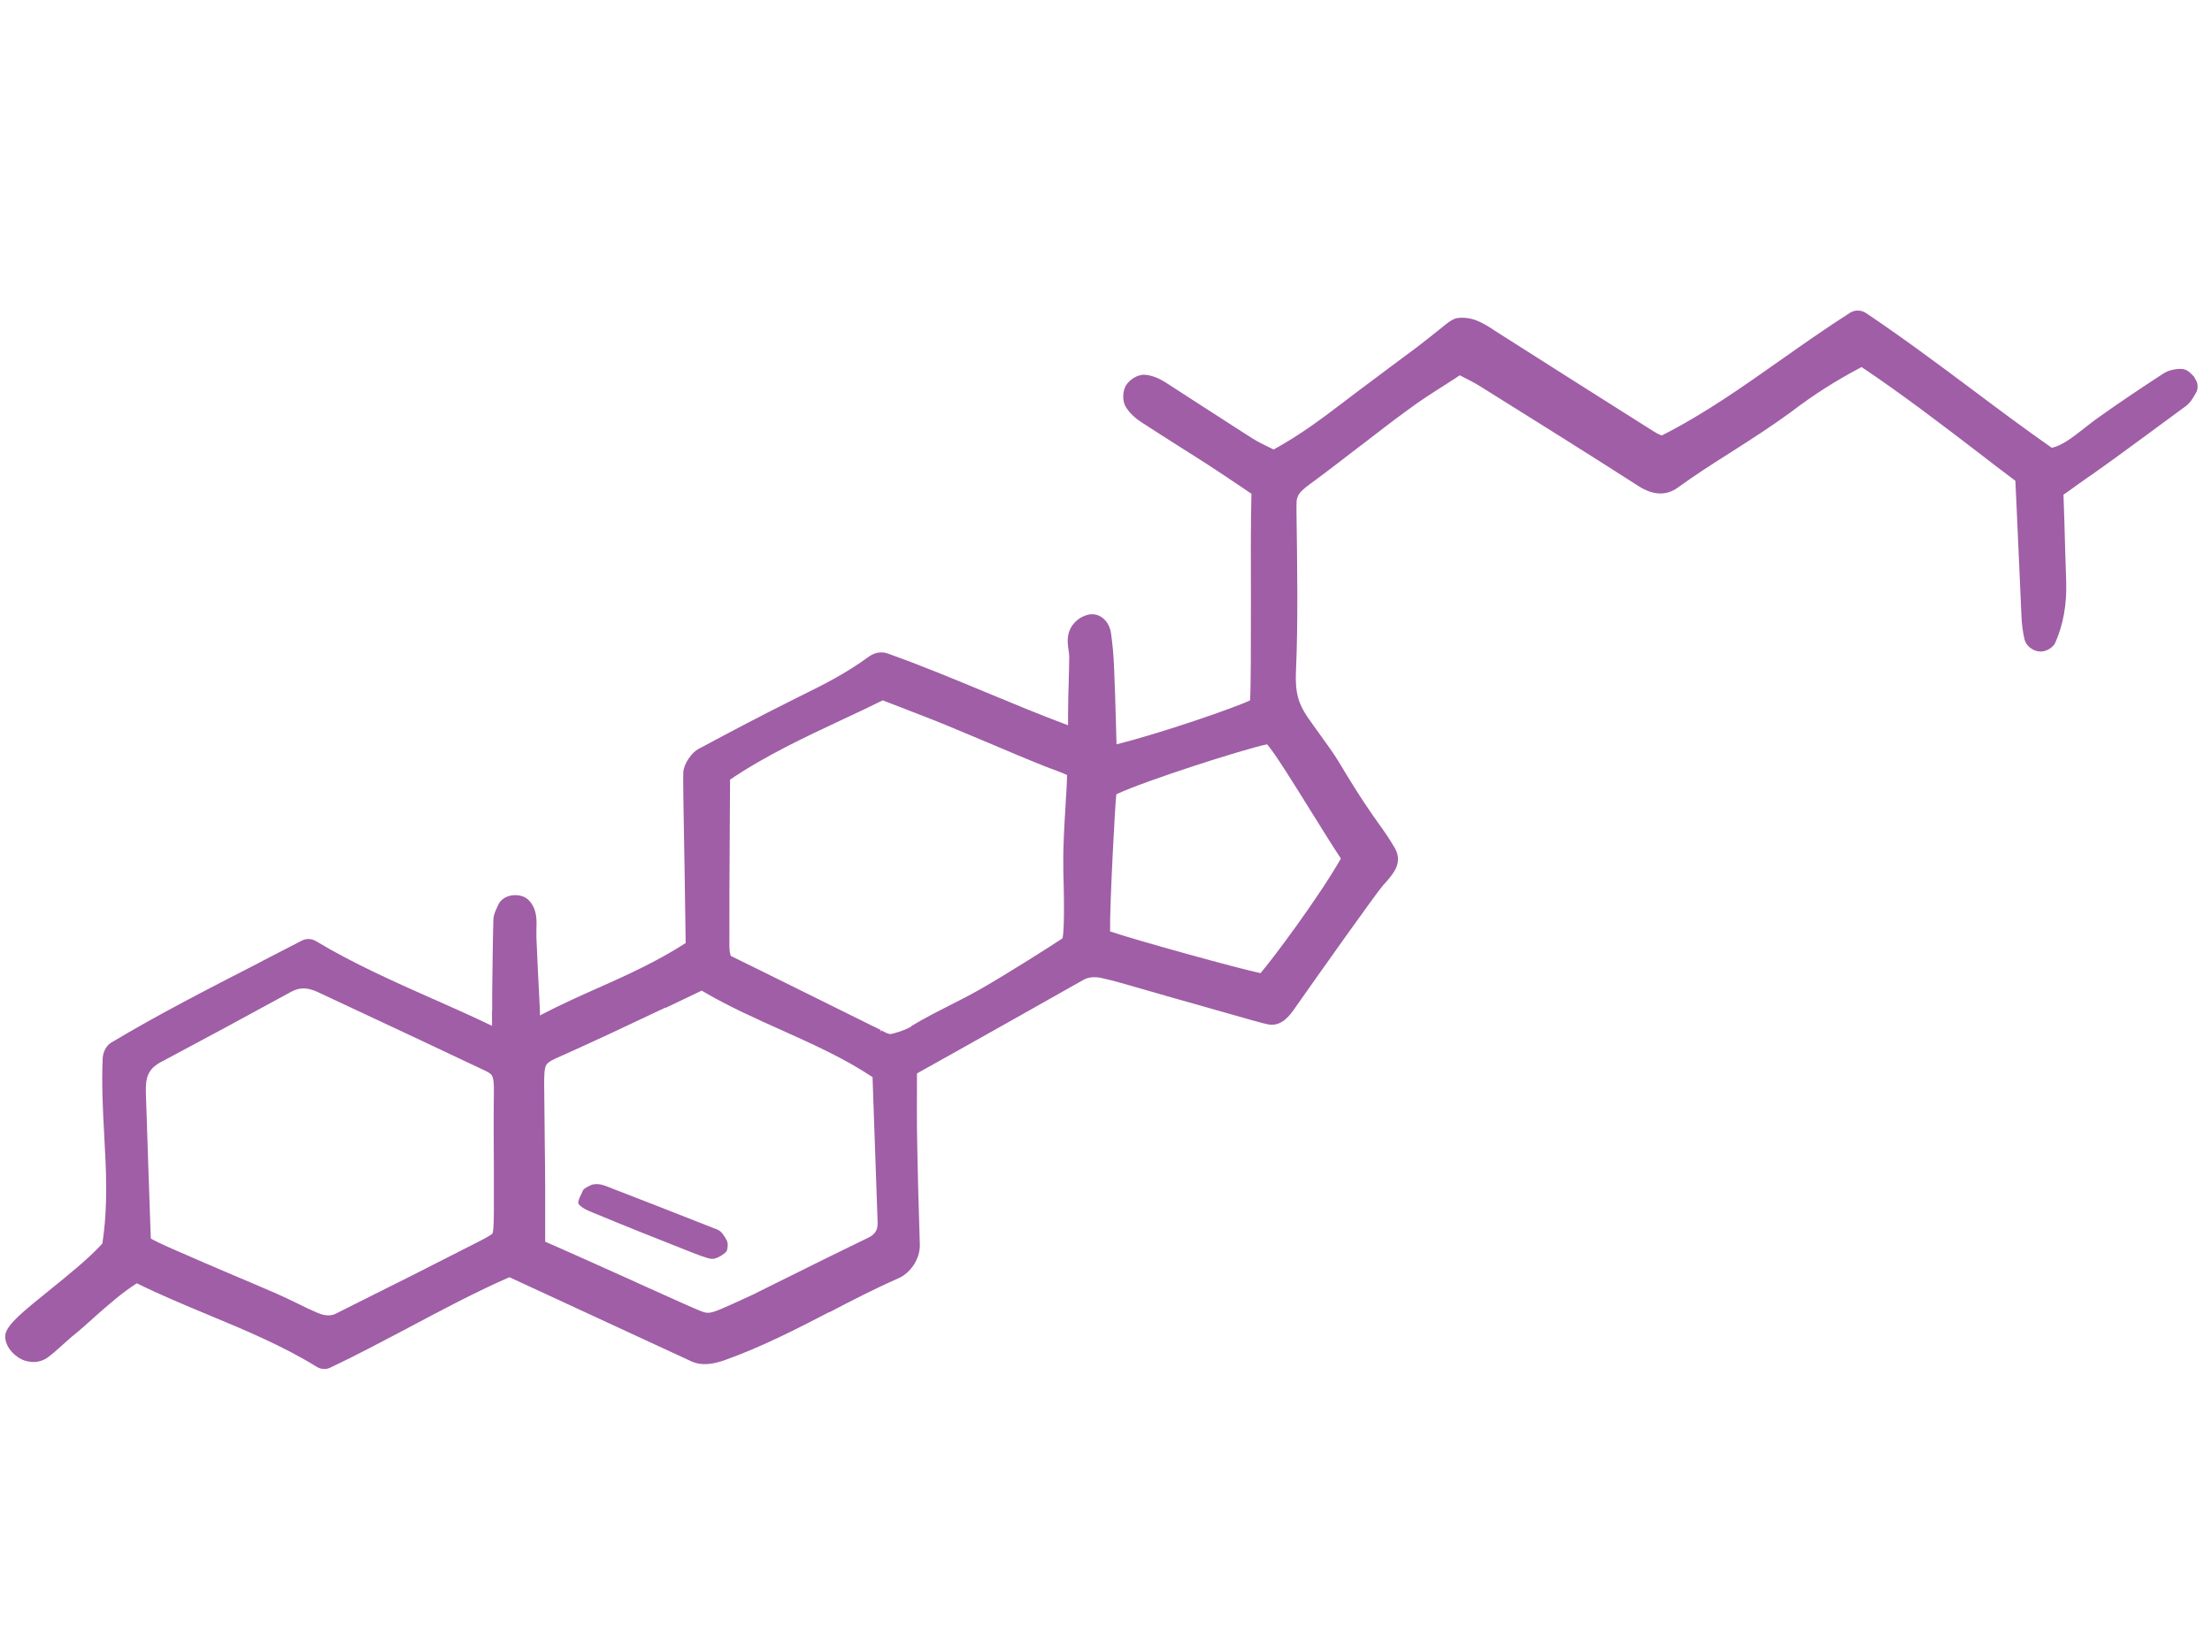 <svg width="162" height="121" viewBox="0 0 162 121" fill="none" xmlns="http://www.w3.org/2000/svg">
<path d="M43.279 86.796C43.1 86.862 42.743 87.048 42.692 87.18C42.603 87.432 42.233 88.002 42.386 88.188C42.629 88.484 43.087 88.67 43.47 88.824C45.79 89.788 48.123 90.72 50.469 91.641C50.877 91.805 51.935 92.222 52.151 92.189C52.47 92.222 53.095 91.816 53.222 91.619C53.312 91.367 53.337 91.038 53.209 90.808C53.082 90.567 52.84 90.161 52.547 90.051C49.806 88.966 47.052 87.892 44.298 86.829C44.005 86.719 43.597 86.664 43.279 86.785V86.796Z" fill="#A05EA6"/>
<path d="M160.731 27.644L160.645 27.545C160.447 27.336 160.15 27.003 159.717 27.015C159.433 27.015 158.876 27.064 158.431 27.36C156.849 28.395 155.303 29.418 153.782 30.503C153.498 30.7 153.226 30.909 152.954 31.119L152.608 31.39C151.792 32.031 151.013 32.635 150.271 32.795C150.271 32.795 150.246 32.795 150.234 32.77C148.243 31.378 146.277 29.911 144.36 28.469L144.311 28.432C141.85 26.596 139.303 24.699 136.657 22.924C136.311 22.69 135.841 22.678 135.483 22.912C133.739 24.021 131.996 25.253 130.45 26.337C127.693 28.285 124.849 30.293 121.77 31.858C121.745 31.87 121.671 31.895 121.609 31.858C121.399 31.772 121.226 31.661 121.102 31.587L119.891 30.823C116.169 28.469 112.818 26.35 109.455 24.206L109.368 24.144C108.639 23.676 107.823 23.146 106.71 23.294C106.475 23.331 106.178 23.528 105.968 23.688L105.276 24.243C104.732 24.674 104.274 25.044 103.705 25.475C103.05 25.968 102.382 26.461 101.715 26.954L101.158 27.373C100.515 27.853 99.872 28.334 99.229 28.814L98.438 29.418C96.831 30.638 95.31 31.797 93.282 32.918L92.973 32.77C92.565 32.573 92.107 32.351 91.699 32.092C90.685 31.451 89.696 30.798 88.695 30.158L88.348 29.936C87.347 29.283 86.358 28.642 85.356 28.001C84.998 27.779 84.466 27.496 83.872 27.447C83.316 27.397 82.71 27.816 82.463 28.223C82.228 28.63 82.166 29.32 82.45 29.8C82.76 30.305 83.229 30.688 83.576 30.909C84.404 31.451 85.245 31.981 86.073 32.511C86.815 32.98 87.545 33.448 88.287 33.916C89.103 34.446 89.82 34.926 90.648 35.481L91.65 36.159C91.6 38.34 91.6 41.137 91.613 43.836V43.971C91.613 47.225 91.613 50.318 91.551 51.291C90.388 51.846 84.998 53.706 81.77 54.508L81.733 53.152C81.696 51.796 81.659 50.404 81.597 49.011C81.56 47.976 81.474 47.126 81.362 46.337C81.288 45.869 81.041 45.438 80.682 45.204C80.385 44.994 80.027 44.933 79.681 45.019C79.1 45.154 78.568 45.598 78.345 46.14C78.123 46.682 78.197 47.175 78.259 47.619C78.284 47.791 78.308 47.976 78.308 48.149C78.308 48.642 78.284 49.159 78.271 49.726V49.886C78.246 50.663 78.222 51.451 78.222 52.215V52.511C78.222 52.684 78.222 52.893 78.222 53.115C76.144 52.339 74.079 51.476 72.237 50.712C69.888 49.739 67.464 48.728 65.028 47.865C64.583 47.693 64.076 47.779 63.668 48.063C61.876 49.369 60.318 50.133 58.673 50.946L58.178 51.193C55.854 52.351 53.393 53.645 51.613 54.606L51.168 54.84C50.685 55.087 50.092 55.888 50.042 56.553C50.018 56.837 50.055 59.424 50.141 63.959L50.216 69.061C48.126 70.416 45.9 71.414 43.749 72.376L43.687 72.4C42.475 72.942 41.09 73.559 39.718 74.273C39.656 74.31 39.594 74.335 39.545 74.372C39.545 74.273 39.545 74.162 39.545 74.064L39.52 73.559C39.421 71.784 39.347 70.01 39.285 68.654C39.285 68.482 39.285 68.321 39.285 68.136V68.087C39.31 67.385 39.347 66.596 38.741 65.943C38.457 65.635 37.975 65.499 37.48 65.573C37.023 65.647 36.664 65.894 36.503 66.239L36.441 66.374C36.305 66.67 36.132 67.003 36.132 67.397C36.083 69.172 36.07 71.02 36.046 72.647V73.941C36.046 73.941 36.033 74.076 36.033 74.15V74.31C36.033 74.643 36.033 74.914 36.033 75.124C34.624 74.446 33.19 73.805 31.792 73.189L31.644 73.127C28.788 71.858 25.832 70.54 23.125 68.913C22.803 68.728 22.42 68.716 22.098 68.888C21.146 69.381 20.194 69.874 19.255 70.355L18.958 70.515C15.211 72.437 11.675 74.249 8.139 76.356C7.792 76.565 7.545 77.034 7.52 77.502C7.434 79.412 7.533 81.273 7.632 83.109C7.78 85.795 7.916 88.334 7.496 91.069C6.544 92.129 4.998 93.374 3.626 94.483C1.622 96.097 0.646 96.91 0.411 97.637C0.275 98.229 0.646 98.956 1.326 99.4C1.548 99.547 1.771 99.646 2.018 99.695C2.562 99.819 3.094 99.708 3.527 99.387C3.885 99.116 4.219 98.82 4.615 98.463C4.837 98.266 5.06 98.056 5.282 97.871C5.802 97.453 6.309 97.009 6.84 96.528L6.902 96.467C7.879 95.604 8.893 94.704 10.018 93.978C11.737 94.828 13.517 95.567 15.261 96.294C17.931 97.403 20.689 98.549 23.186 100.09C23.495 100.287 23.879 100.311 24.2 100.151C26.105 99.252 28.021 98.229 29.876 97.255L29.938 97.218C32.312 95.962 34.747 94.655 37.307 93.534L50.661 99.708C51.279 99.991 52.07 99.966 53.072 99.609C55.743 98.66 58.29 97.354 60.738 96.085H60.775C62.395 95.234 64.076 94.372 65.783 93.62C66.722 93.213 67.403 92.141 67.365 91.131C67.279 88.555 67.205 85.77 67.155 82.641C67.143 81.556 67.155 80.472 67.155 79.51V78.611L70.11 76.96C73.412 75.111 76.379 73.435 79.322 71.772C79.71 71.55 80.179 71.505 80.732 71.636L80.831 71.661C81.449 71.784 82.648 72.141 83.811 72.474L85.826 73.053C86.333 73.189 86.902 73.361 87.495 73.522L88.484 73.805C91.378 74.631 92.639 74.988 92.898 75.025C93.888 75.198 94.494 74.31 94.827 73.842L94.902 73.731C96.546 71.39 100.812 65.376 101.282 64.846L101.43 64.686C102.061 63.971 102.766 63.17 102.147 62.098C101.727 61.371 101.381 60.891 101.01 60.373C100.429 59.56 99.637 58.451 98.03 55.764C97.696 55.21 97.152 54.458 96.608 53.706C96.311 53.3 95.977 52.832 95.742 52.486C95.136 51.587 94.827 50.786 94.914 49.085C95.075 45.709 95.001 40.965 94.951 37.502V36.96C94.939 36.196 95.223 35.974 96.212 35.247L96.348 35.148C97.399 34.372 98.413 33.583 99.551 32.708L99.736 32.573C100.849 31.71 101.999 30.823 103.149 29.985C104.027 29.332 104.954 28.74 105.931 28.124L106.042 28.05C106.327 27.866 106.623 27.681 106.908 27.483L107.217 27.644C107.613 27.841 107.996 28.038 108.33 28.247L109.084 28.716C112.657 30.946 116.342 33.251 119.99 35.592C121.065 36.282 122.042 36.319 122.883 35.703C124.181 34.766 125.467 33.941 126.852 33.066C128.224 32.191 129.646 31.279 131.105 30.219C132.886 28.864 134.407 27.902 136.336 26.88C139.278 28.851 142.147 31.045 144.917 33.164L144.979 33.214C145.844 33.879 146.722 34.557 147.6 35.21L147.711 37.625C147.822 40.151 147.934 42.641 148.045 45.117C148.07 45.734 148.144 46.288 148.268 46.818C148.379 47.299 148.873 47.656 149.306 47.705C149.764 47.779 150.345 47.471 150.53 47.052C151.111 45.721 151.371 44.267 151.322 42.604C151.272 41.088 151.223 39.572 151.186 38.093L151.124 36.282V36.233C151.136 36.208 151.186 36.183 151.223 36.159C151.26 36.134 151.297 36.109 151.334 36.085C151.94 35.641 152.546 35.21 153.152 34.791L153.213 34.754C153.77 34.36 154.326 33.965 154.883 33.559C156.626 32.289 158.357 31.008 160.101 29.726C160.41 29.492 160.595 29.172 160.731 28.925L160.83 28.765C161.016 28.457 160.979 28.001 160.744 27.718L160.731 27.644ZM81.758 58.167C83.909 57.157 91.081 54.865 92.8 54.508C93.381 55.173 94.753 57.391 95.99 59.375L96.052 59.474C96.756 60.607 97.548 61.889 98.203 62.875C96.534 65.795 93.158 70.293 92.317 71.266C90.66 70.921 83.044 68.814 81.3 68.21C81.263 66.3 81.684 58.611 81.746 58.291C81.746 58.266 81.758 58.217 81.758 58.167ZM66.747 75.173C66.463 75.345 65.981 75.53 65.498 75.666C65.14 75.764 65.14 75.764 64.534 75.456L64.46 75.592L64.497 75.432C64.299 75.333 64.052 75.198 63.755 75.062C61.356 73.867 57.449 71.944 55.211 70.835L53.529 70.01C53.492 69.936 53.418 69.689 53.418 69.32C53.418 66.621 53.418 63.971 53.443 61.211L53.468 57.095C56.027 55.358 58.933 53.99 61.752 52.671C62.63 52.265 63.644 51.784 64.645 51.291L65.931 51.784C67.032 52.215 68.181 52.647 69.319 53.115C70.271 53.509 71.223 53.916 72.175 54.31L72.324 54.372C73.634 54.926 75.13 55.567 76.59 56.146C76.8 56.233 77.01 56.307 77.22 56.38C77.443 56.467 77.912 56.639 78.147 56.763C78.147 57.218 78.098 58.032 78.049 58.759V58.821C77.962 60.213 77.851 61.95 77.875 63.281V63.787C77.987 67.508 77.875 68.482 77.814 68.716C77.072 69.221 73.684 71.365 71.804 72.437C71.087 72.844 70.296 73.251 69.591 73.608C68.639 74.088 67.65 74.594 66.735 75.148L66.747 75.173ZM48.757 73.805C49.635 73.386 50.512 72.967 51.39 72.548C53.307 73.682 55.322 74.581 57.276 75.456C59.625 76.516 61.851 77.514 63.903 78.882L63.965 80.706C64.076 83.713 64.175 86.608 64.274 89.504C64.299 90.084 64.089 90.416 63.52 90.675C61.554 91.624 59.563 92.61 57.684 93.546L55.545 94.606L55.285 94.742C54.791 94.963 54.37 95.16 53.999 95.333C51.971 96.257 51.934 96.245 51.279 95.998C50.933 95.863 49.053 95.025 46.877 94.039L46.259 93.756C44.033 92.757 41.523 91.624 39.928 90.934V89.603C39.928 88.691 39.928 87.828 39.928 86.966C39.928 85.709 39.904 84.464 39.891 83.207V82.949C39.879 81.778 39.866 80.62 39.854 79.449V79.35C39.854 78.907 39.854 78.29 39.99 78.019C40.138 77.748 40.547 77.576 41.053 77.354L41.276 77.255C43.724 76.159 46.172 75 48.546 73.879L48.719 73.793L48.757 73.805ZM36.046 90.355C35.774 90.576 35.069 90.921 34.636 91.143C34.5 91.205 34.377 91.266 34.29 91.316C31.669 92.659 28.961 94.027 26.327 95.333L24.608 96.196C24.225 96.393 23.792 96.368 23.261 96.146C22.766 95.937 22.271 95.703 21.789 95.456C21.357 95.247 20.812 94.988 20.293 94.754C19.217 94.286 18.142 93.83 17.004 93.349L16.918 93.312C15.632 92.757 14.333 92.215 13.06 91.648L12.973 91.612C11.786 91.094 11.267 90.835 11.044 90.7C11.02 89.911 10.933 87.52 10.859 85.352L10.71 80.817C10.698 80.422 10.673 80.003 10.686 79.597C10.698 78.722 11.02 78.18 11.774 77.785C14.791 76.183 17.919 74.495 21.344 72.622C21.938 72.302 22.519 72.302 23.261 72.647C26.809 74.31 30.964 76.245 35.143 78.229L35.329 78.315C35.65 78.463 35.922 78.586 36.021 78.759C36.169 79.005 36.182 79.547 36.169 79.991C36.145 81.926 36.157 83.897 36.169 85.807V88.642C36.169 89.911 36.108 90.244 36.07 90.33L36.046 90.355Z" fill="#A05EA6"/>
</svg>
